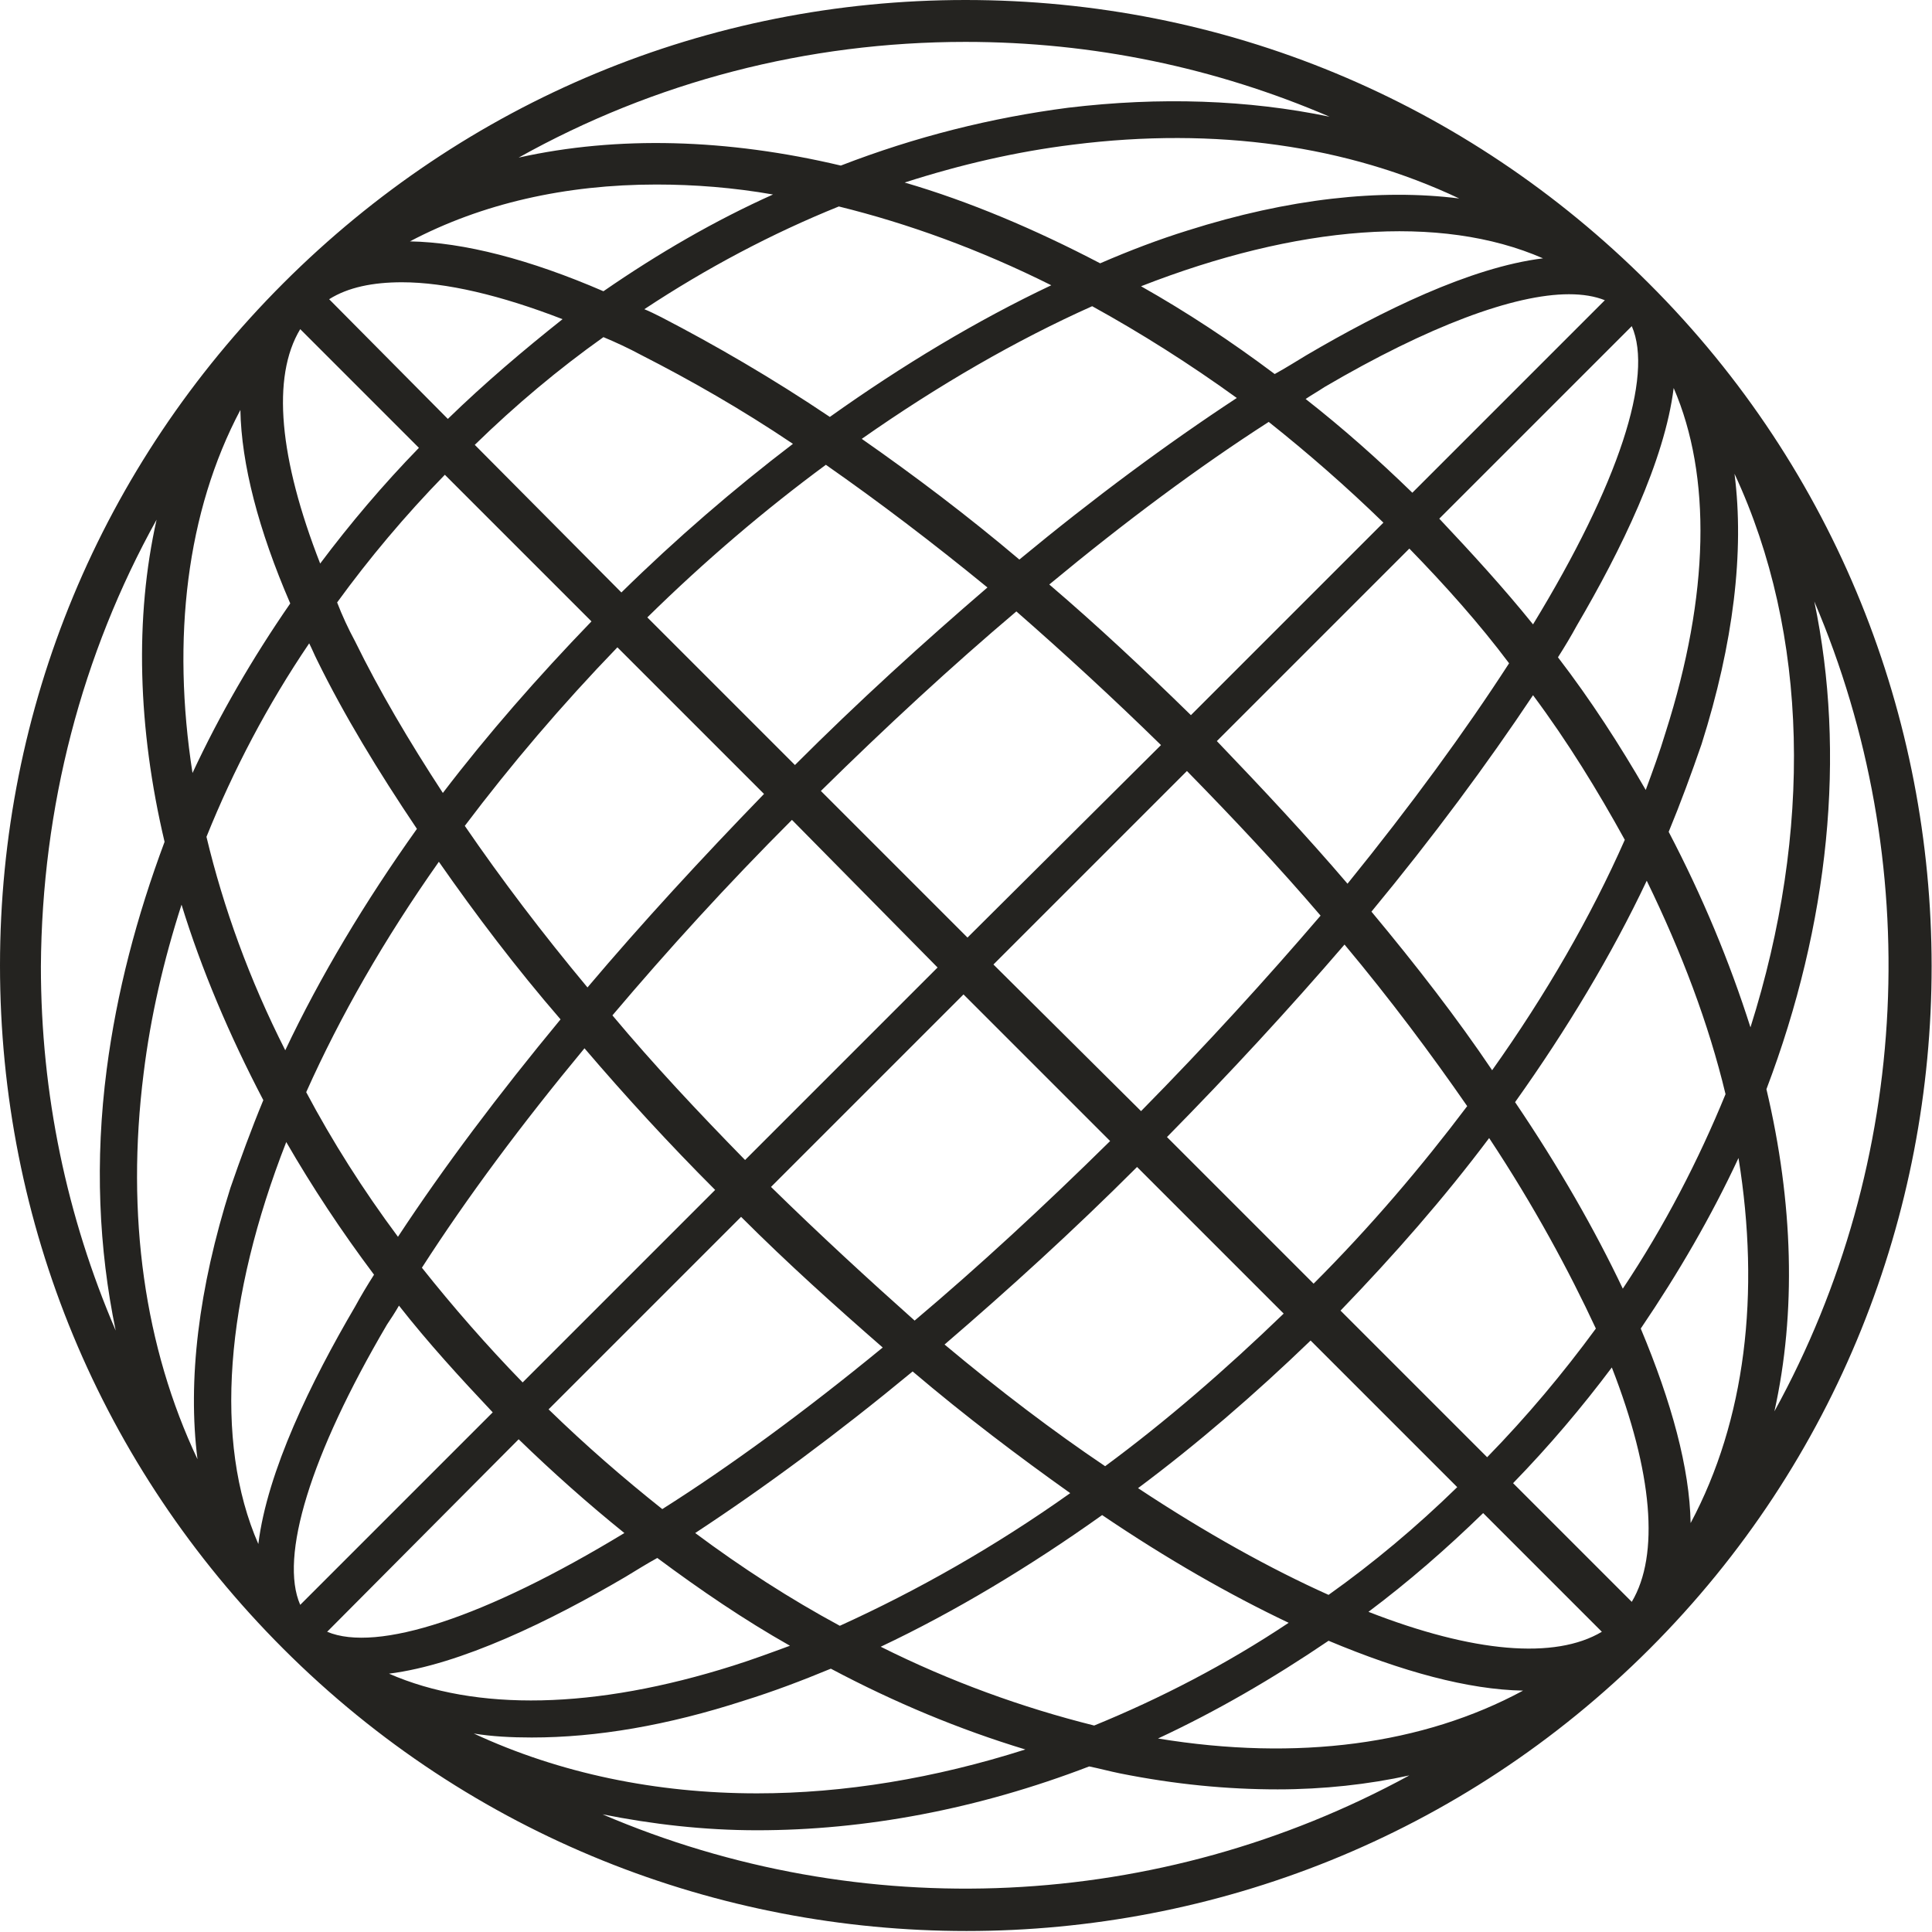 <?xml version="1.0" encoding="UTF-8"?>
<!-- Generator: Adobe Illustrator 21.1.0, SVG Export Plug-In . SVG Version: 6.00 Build 0)  -->
<svg xmlns="http://www.w3.org/2000/svg" xmlns:xlink="http://www.w3.org/1999/xlink" version="1.1" id="Layer_1" x="0px" y="0px" viewBox="0 0 193.7 193.7" style="enable-background:new 0 0 193.7 193.7;" xml:space="preserve">
<style type="text/css">
	.st0{fill:#242320;}
</style>
<title>globe</title>
<path class="st0" d="M165.3,28.4C147,10.1,122.7,0,96.8,0C71,0,46.7,10.1,28.4,28.4S0,71,0,96.8c0,25.9,10.1,50.2,28.4,68.5  c18.9,18.9,43.7,28.3,68.5,28.3c24.8,0,49.6-9.4,68.5-28.3C203.1,127.6,203.1,66.1,165.3,28.4z M169.5,152.7  c-0.1-5.5-1.9-12.1-5-19.5c3.8-5.6,7.1-11.3,9.8-17.1C176.5,129.7,175,142.4,169.5,152.7z M24.1,41.1c0.1,5.4,1.8,12,5,19.4  c-3.8,5.5-7.1,11.2-9.8,17C17.2,64,18.7,51.3,24.1,41.1z M165,79.2c-2.6-4.5-5.5-9-8.8-13.3c0.7-1.1,1.3-2.1,1.9-3.2  c4.4-7.5,8.8-16.5,9.7-23.8c3.8,8.8,3.6,20.7-0.8,34.5C166.4,75.4,165.7,77.3,165,79.2z M64.3,35.6c4.9,2.5,10,5.4,15.2,8.9  c-5.9,4.5-11.7,9.5-17.2,14.9L47.6,44.6c4.1-4,8.4-7.6,12.9-10.8C61.7,34.3,63,34.9,64.3,35.6z M40,130.9c2.9,3.7,6.1,7.2,9.4,10.7  l-19.3,19.3c-2.1-4.8,1-15,8.7-28.1C39.2,132.2,39.6,131.6,40,130.9z M160.9,30.1l-19.3,19.3c-3.5-3.4-7-6.5-10.7-9.4  c0.6-0.4,1.3-0.8,1.9-1.2c10.4-6.1,19-9.3,24.5-9.3C158.7,29.5,159.9,29.7,160.9,30.1z M138.7,52.4l-19.3,19.3  c-4.7-4.6-9.4-9-14.2-13.1c7.6-6.3,15-11.8,22-16.3C131.1,45.4,135,48.8,138.7,52.4z M116.4,74.7L97,94L82.3,79.3  c6.5-6.4,13.1-12.5,19.6-18C106.7,65.5,111.6,70,116.4,74.7z M94,97l-19.3,19.3c-4.7-4.8-9.2-9.6-13.3-14.5  c5.5-6.5,11.5-13.1,18-19.6L94,97z M71.7,119.3l-19.3,19.3c-3.6-3.7-7-7.6-10.1-11.5c4.5-7,10-14.4,16.3-22  C62.7,109.9,67.1,114.7,71.7,119.3z M32.8,163.6L52,144.3c3.4,3.3,7,6.5,10.6,9.4C48.6,162.2,37.8,165.7,32.8,163.6z M55,141.3  L74.3,122c4.7,4.7,9.5,9,14.2,13.1c-7.8,6.4-15.3,11.9-22.1,16.2C62.5,148.2,58.7,144.9,55,141.3z M77.3,119l19.3-19.3l14.7,14.7  c-6.7,6.6-13.2,12.6-19.6,18C87.1,128.3,82.2,123.8,77.3,119z M99.6,96.7L119,77.3c4.8,4.9,9.3,9.7,13.4,14.5  c-5.4,6.3-11.4,12.9-18,19.6L99.6,96.7z M122,74.3L141.3,55c3.6,3.7,7,7.5,10,11.5c-4.4,6.8-9.8,14.2-16.2,22.1  C131,83.8,126.6,79.1,122,74.3z M144.3,52l19.3-19.3c2.2,5-1.3,15.8-9.9,29.9C150.8,59,147.6,55.5,144.3,52z M131,35.6  c-1,0.6-2.1,1.3-3.2,1.9c-4.4-3.3-8.8-6.2-13.4-8.8c15.6-6.1,30-7.3,40.3-2.8C147.4,26.8,138.5,31.2,131,35.6z M124,39.9  c-7,4.6-14.3,10-21.8,16.2C97,51.7,91.7,47.7,86.4,44c7.7-5.4,15.5-9.9,23.1-13.3C114.4,33.4,119.3,36.5,124,39.9z M99,58.9  c-6.4,5.5-12.9,11.4-19.3,17.8L64.9,61.9c5.8-5.7,11.8-10.8,17.9-15.3C88.1,50.3,93.5,54.4,99,58.9z M44.9,42L33,30  c1.9-1.2,4.4-1.7,7.3-1.7c4.4,0,9.9,1.3,16.1,3.7C52.5,35.1,48.6,38.4,44.9,42z M42,44.9c-3.6,3.7-6.9,7.6-9.9,11.6  c-4.1-10.5-4.9-18.7-2-23.5L42,44.9z M44.6,47.6l14.7,14.7c-5.4,5.6-10.4,11.3-14.9,17.2C41,74.3,38,69.2,35.6,64.3  c-0.7-1.3-1.3-2.6-1.8-3.9C37,56,40.6,51.7,44.6,47.6z M61.9,64.9l14.7,14.7C70.3,86.1,64.4,92.5,58.9,99  c-4.5-5.4-8.6-10.8-12.3-16.2C51.2,76.7,56.3,70.7,61.9,64.9z M56.2,102.2C50,109.7,44.5,117,39.9,124c-3.5-4.7-6.6-9.6-9.2-14.5  c3.4-7.6,7.8-15.3,13.3-23.1C47.7,91.7,51.7,97,56.2,102.2z M37.5,127.8c-0.7,1.1-1.3,2.1-1.9,3.2c-4.4,7.5-8.8,16.5-9.7,23.8  c-4.5-10.3-3.3-24.7,2.8-40.3C31.3,119,34.2,123.4,37.5,127.8z M62.7,158.1c1-0.6,2.1-1.3,3.2-1.9c4.3,3.2,8.7,6.2,13.3,8.8  c-1.9,0.7-3.8,1.4-5.7,2c-13.9,4.4-25.8,4.6-34.5,0.8C46.2,166.9,55.2,162.5,62.7,158.1z M69.7,153.7c7-4.6,14.3-10,21.8-16.2  c5.3,4.5,10.6,8.5,15.8,12.2c-7.6,5.4-15.4,9.8-23.1,13.3C79.2,160.3,74.4,157.2,69.7,153.7z M94.7,134.8  c6.4-5.5,12.9-11.4,19.3-17.8l14.7,14.7c-5.8,5.6-11.8,10.8-17.9,15.3C105.6,143.5,100.2,139.4,94.7,134.8z M131.4,134.4l14.7,14.7  c-4.1,4-8.4,7.6-12.9,10.8c-5.8-2.6-12.3-6.2-19.1-10.7C120,144.8,125.8,139.8,131.4,134.4z M148.7,151.7l11.9,11.9  c-4.7,2.8-12.9,2.1-23.4-2C141.2,158.6,145,155.3,148.7,151.7z M151.7,148.7c3.6-3.7,6.9-7.6,9.9-11.6c4.1,10.5,4.8,18.8,2,23.5  L151.7,148.7z M149.1,146.1l-14.7-14.7c5.4-5.6,10.4-11.3,14.9-17.3c4.5,6.8,8,13.3,10.7,19.1C156.7,137.7,153.1,142,149.1,146.1z   M131.7,128.7L117,114c6.3-6.4,12.3-12.9,17.8-19.3c4.6,5.5,8.7,11,12.3,16.2C142.5,117,137.4,123,131.7,128.7z M137.5,91.4  c6.2-7.5,11.6-14.8,16.2-21.7c3.5,4.7,6.5,9.6,9.2,14.5c-3.4,7.7-7.9,15.5-13.3,23.1C146.1,102.1,142,96.8,137.5,91.4z M119.1,23.1  c-2.9,0.9-5.8,2-8.8,3.3c-6.5-3.4-13.1-6.2-19.6-8.1c5.6-1.8,11.2-3.1,16.9-3.8c14.3-1.8,27.5,0.1,38.7,5.4  C138.4,18.9,129.2,19.9,119.1,23.1z M105.4,28.6c-7.4,3.5-14.9,8-22.2,13.2c-5.8-3.9-11.5-7.2-16.9-10c-0.6-0.3-1.2-0.6-1.7-0.8  c6.2-4.1,12.8-7.6,19.5-10.3C91,22.4,98.2,25,105.4,28.6z M60.5,29.2c-7.4-3.2-14-4.9-19.4-5c7.2-3.8,15.6-5.7,24.7-5.7  c3.8,0,7.7,0.3,11.7,1C71.7,22.1,66,25.4,60.5,29.2z M31,64.5c0.3,0.6,0.5,1.1,0.8,1.7c2.7,5.5,6.1,11.1,10,16.9  c-5.2,7.3-9.7,14.8-13.2,22.2C25,98.2,22.4,91,20.7,83.9C23.4,77.2,26.8,70.7,31,64.5z M26.4,110.3c-1.2,2.9-2.3,5.9-3.3,8.8  c-3.2,10.1-4.3,19.3-3.3,27.2c-5.3-11.2-7.2-24.4-5.4-38.7c0.7-5.7,2-11.3,3.8-16.9C20.2,97.2,23,103.8,26.4,110.3z M53.3,174.2  c6.5,0,13.6-1.2,21.3-3.7c2.9-0.9,5.8-2,8.7-3.2c6.4,3.4,12.9,6.1,19.5,8.1c-9.1,2.9-18.2,4.4-26.9,4.4c-10.1,0-19.8-2-28.4-6  C49.3,174.1,51.3,174.2,53.3,174.2z M88.3,165.1c7.4-3.5,14.9-8,22.2-13.2c6.5,4.4,12.8,8,18.7,10.8c-6.3,4.2-12.9,7.6-19.5,10.3  C102.5,171.2,95.3,168.6,88.3,165.1z M133.2,164.5c7.4,3.1,14,4.9,19.5,5c-10,5.4-22.6,7.1-36.6,4.8  C121.9,171.6,127.6,168.3,133.2,164.5z M162.7,129.2c-2.8-5.9-6.4-12.2-10.8-18.7c5.2-7.3,9.7-14.8,13.2-22.2  c3.5,7.2,6.2,14.3,7.9,21.4C170.3,116.3,166.9,122.9,162.7,129.2z M167.3,83.4c1.2-2.9,2.3-5.9,3.3-8.8c3.2-10.1,4.3-19.3,3.3-27.1  c7.5,16.1,7.8,35.9,1.6,55.5C173.4,96.4,170.7,89.9,167.3,83.4z M96.8,4.2c12.8,0,25.1,2.6,36.5,7.5c-8.2-1.7-17-2-26.2-0.9  c-7.7,1-15.3,2.9-22.8,5.8c-11.4-2.7-22.4-3-32.3-0.8C65.6,8.2,80.9,4.2,96.8,4.2z M15.7,52.1c-2.2,9.8-1.9,20.9,0.8,32.3  c-2.8,7.5-4.8,15.1-5.8,22.8c-1.2,9.2-0.8,18,0.9,26.2c-4.9-11.4-7.5-23.7-7.5-36.5C4.2,80.9,8.2,65.6,15.7,52.1z M60.4,181.9  c5,1,10.2,1.6,15.5,1.6c10.8,0,22.1-2.1,33.3-6.4c1,0.2,2.1,0.5,3.1,0.7c5.5,1.1,10.7,1.6,15.8,1.6c4.6,0,9.1-0.5,13.2-1.4  C116.2,191.7,86.3,193,60.4,181.9z M177.1,109.2c6.3-16.6,8-33.6,4.8-48.9c11.1,26,9.8,56.1-4,81.2  C180.1,131.6,179.8,120.6,177.1,109.2z"></path>
</svg>
